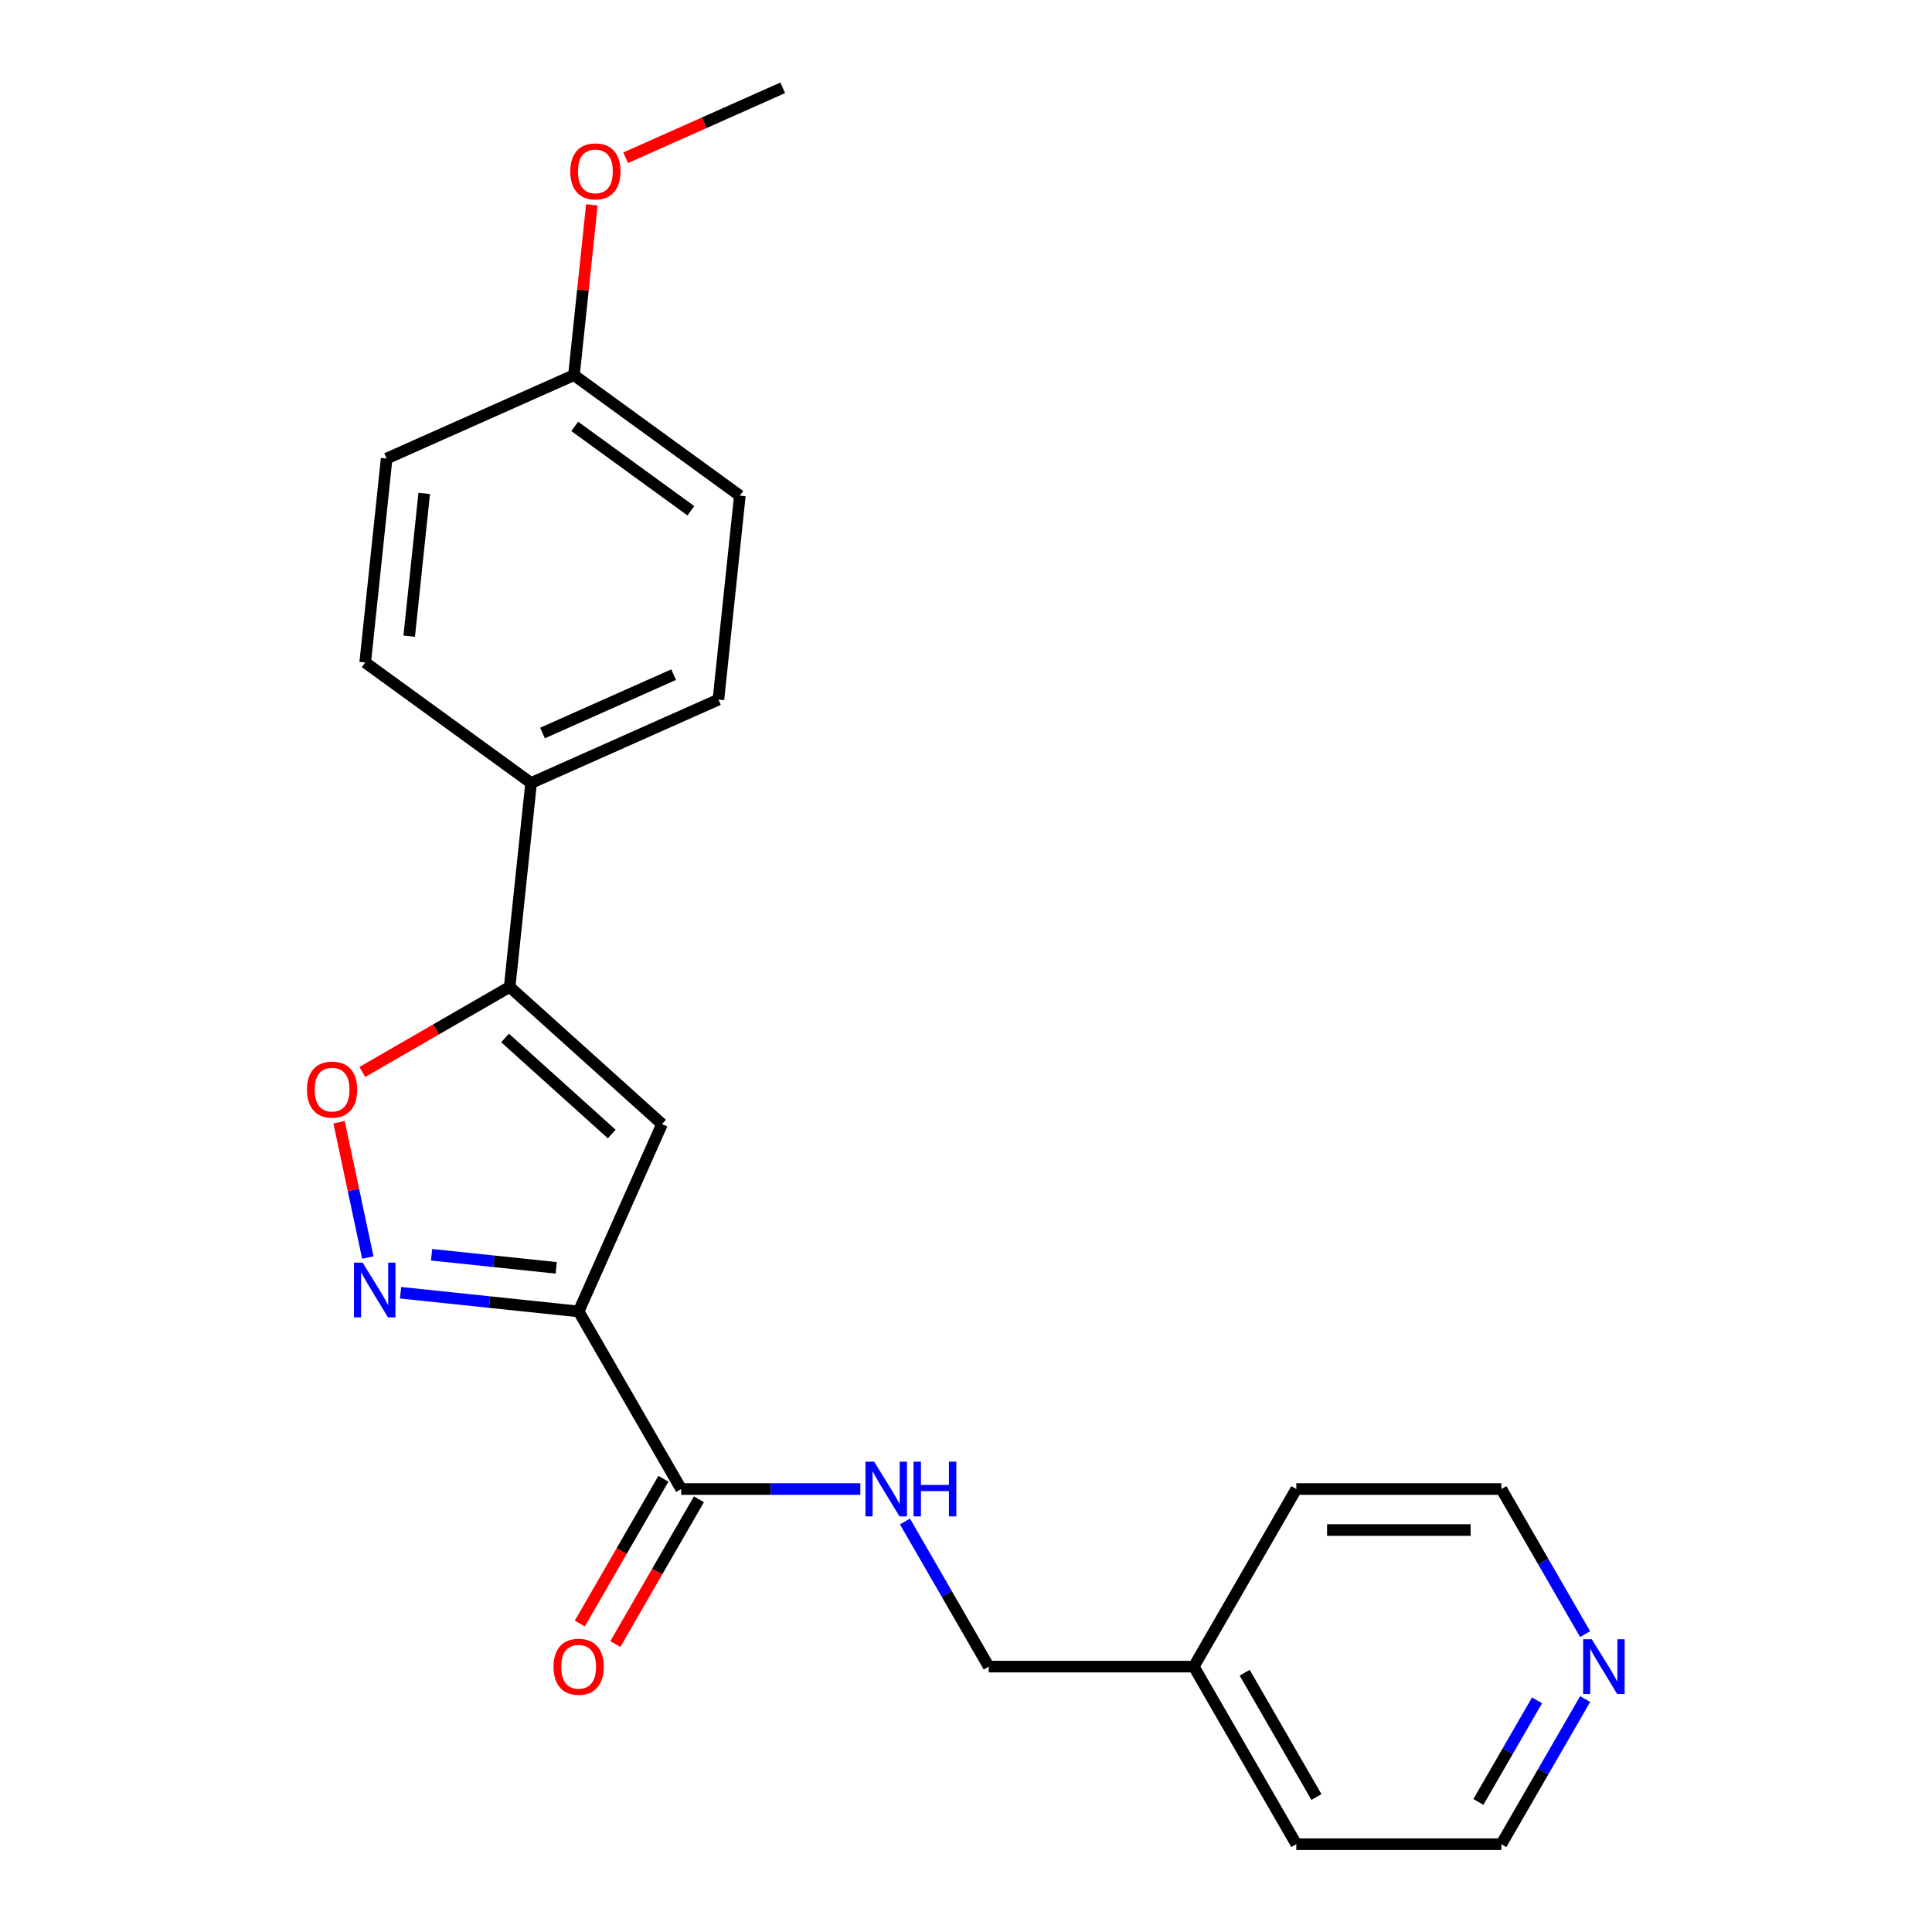 <?xml version='1.0' encoding='iso-8859-1'?>
<svg version='1.1' baseProfile='full'
              xmlns='http://www.w3.org/2000/svg'
                      xmlns:rdkit='http://www.rdkit.org/xml'
                      xmlns:xlink='http://www.w3.org/1999/xlink'
                  xml:space='preserve'
width='1000px' height='1000px' viewBox='0 0 1000 1000'>
<!-- END OF HEADER -->
<rect style='opacity:1.0;fill:#FFFFFF;stroke:none' width='1000' height='1000' x='0' y='0'> </rect>
<path class='bond-0' d='M 299.504,678.804 L 253.424,673.961' style='fill:none;fill-rule:evenodd;stroke:#000000;stroke-width:6px;stroke-linecap:butt;stroke-linejoin:miter;stroke-opacity:1' />
<path class='bond-0' d='M 253.424,673.961 L 207.345,669.117' style='fill:none;fill-rule:evenodd;stroke:#0000FF;stroke-width:6px;stroke-linecap:butt;stroke-linejoin:miter;stroke-opacity:1' />
<path class='bond-0' d='M 287.899,656.24 L 255.643,652.85' style='fill:none;fill-rule:evenodd;stroke:#000000;stroke-width:6px;stroke-linecap:butt;stroke-linejoin:miter;stroke-opacity:1' />
<path class='bond-0' d='M 255.643,652.85 L 223.388,649.46' style='fill:none;fill-rule:evenodd;stroke:#0000FF;stroke-width:6px;stroke-linecap:butt;stroke-linejoin:miter;stroke-opacity:1' />
<path class='bond-1' d='M 299.504,678.804 L 342.672,581.846' style='fill:none;fill-rule:evenodd;stroke:#000000;stroke-width:6px;stroke-linecap:butt;stroke-linejoin:miter;stroke-opacity:1' />
<path class='bond-4' d='M 299.504,678.804 L 352.57,770.718' style='fill:none;fill-rule:evenodd;stroke:#000000;stroke-width:6px;stroke-linecap:butt;stroke-linejoin:miter;stroke-opacity:1' />
<path class='bond-3' d='M 190.378,650.896 L 182.937,615.888' style='fill:none;fill-rule:evenodd;stroke:#0000FF;stroke-width:6px;stroke-linecap:butt;stroke-linejoin:miter;stroke-opacity:1' />
<path class='bond-3' d='M 182.937,615.888 L 175.496,580.88' style='fill:none;fill-rule:evenodd;stroke:#FF0000;stroke-width:6px;stroke-linecap:butt;stroke-linejoin:miter;stroke-opacity:1' />
<path class='bond-2' d='M 342.672,581.846 L 263.8,510.829' style='fill:none;fill-rule:evenodd;stroke:#000000;stroke-width:6px;stroke-linecap:butt;stroke-linejoin:miter;stroke-opacity:1' />
<path class='bond-2' d='M 316.638,586.968 L 261.427,537.256' style='fill:none;fill-rule:evenodd;stroke:#000000;stroke-width:6px;stroke-linecap:butt;stroke-linejoin:miter;stroke-opacity:1' />
<path class='bond-6' d='M 263.8,510.829 L 274.893,405.278' style='fill:none;fill-rule:evenodd;stroke:#000000;stroke-width:6px;stroke-linecap:butt;stroke-linejoin:miter;stroke-opacity:1' />
<path class='bond-22' d='M 263.8,510.829 L 225.669,532.844' style='fill:none;fill-rule:evenodd;stroke:#000000;stroke-width:6px;stroke-linecap:butt;stroke-linejoin:miter;stroke-opacity:1' />
<path class='bond-22' d='M 225.669,532.844 L 187.539,554.858' style='fill:none;fill-rule:evenodd;stroke:#FF0000;stroke-width:6px;stroke-linecap:butt;stroke-linejoin:miter;stroke-opacity:1' />
<path class='bond-5' d='M 352.57,770.718 L 398.94,770.718' style='fill:none;fill-rule:evenodd;stroke:#000000;stroke-width:6px;stroke-linecap:butt;stroke-linejoin:miter;stroke-opacity:1' />
<path class='bond-5' d='M 398.94,770.718 L 445.31,770.718' style='fill:none;fill-rule:evenodd;stroke:#0000FF;stroke-width:6px;stroke-linecap:butt;stroke-linejoin:miter;stroke-opacity:1' />
<path class='bond-7' d='M 343.379,765.411 L 321.745,802.881' style='fill:none;fill-rule:evenodd;stroke:#000000;stroke-width:6px;stroke-linecap:butt;stroke-linejoin:miter;stroke-opacity:1' />
<path class='bond-7' d='M 321.745,802.881 L 300.112,840.352' style='fill:none;fill-rule:evenodd;stroke:#FF0000;stroke-width:6px;stroke-linecap:butt;stroke-linejoin:miter;stroke-opacity:1' />
<path class='bond-7' d='M 361.762,776.024 L 340.128,813.495' style='fill:none;fill-rule:evenodd;stroke:#000000;stroke-width:6px;stroke-linecap:butt;stroke-linejoin:miter;stroke-opacity:1' />
<path class='bond-7' d='M 340.128,813.495 L 318.495,850.965' style='fill:none;fill-rule:evenodd;stroke:#FF0000;stroke-width:6px;stroke-linecap:butt;stroke-linejoin:miter;stroke-opacity:1' />
<path class='bond-11' d='M 468.41,787.531 L 490.09,825.081' style='fill:none;fill-rule:evenodd;stroke:#0000FF;stroke-width:6px;stroke-linecap:butt;stroke-linejoin:miter;stroke-opacity:1' />
<path class='bond-11' d='M 490.09,825.081 L 511.77,862.632' style='fill:none;fill-rule:evenodd;stroke:#000000;stroke-width:6px;stroke-linecap:butt;stroke-linejoin:miter;stroke-opacity:1' />
<path class='bond-9' d='M 274.893,405.278 L 371.851,362.11' style='fill:none;fill-rule:evenodd;stroke:#000000;stroke-width:6px;stroke-linecap:butt;stroke-linejoin:miter;stroke-opacity:1' />
<path class='bond-9' d='M 280.803,379.411 L 348.674,349.193' style='fill:none;fill-rule:evenodd;stroke:#000000;stroke-width:6px;stroke-linecap:butt;stroke-linejoin:miter;stroke-opacity:1' />
<path class='bond-10' d='M 274.893,405.278 L 189.03,342.894' style='fill:none;fill-rule:evenodd;stroke:#000000;stroke-width:6px;stroke-linecap:butt;stroke-linejoin:miter;stroke-opacity:1' />
<path class='bond-8' d='M 820.462,879.445 L 798.782,916.995' style='fill:none;fill-rule:evenodd;stroke:#0000FF;stroke-width:6px;stroke-linecap:butt;stroke-linejoin:miter;stroke-opacity:1' />
<path class='bond-8' d='M 798.782,916.995 L 777.102,954.545' style='fill:none;fill-rule:evenodd;stroke:#000000;stroke-width:6px;stroke-linecap:butt;stroke-linejoin:miter;stroke-opacity:1' />
<path class='bond-8' d='M 795.575,880.097 L 780.399,906.382' style='fill:none;fill-rule:evenodd;stroke:#0000FF;stroke-width:6px;stroke-linecap:butt;stroke-linejoin:miter;stroke-opacity:1' />
<path class='bond-8' d='M 780.399,906.382 L 765.224,932.667' style='fill:none;fill-rule:evenodd;stroke:#000000;stroke-width:6px;stroke-linecap:butt;stroke-linejoin:miter;stroke-opacity:1' />
<path class='bond-24' d='M 820.462,845.818 L 798.782,808.268' style='fill:none;fill-rule:evenodd;stroke:#0000FF;stroke-width:6px;stroke-linecap:butt;stroke-linejoin:miter;stroke-opacity:1' />
<path class='bond-24' d='M 798.782,808.268 L 777.102,770.718' style='fill:none;fill-rule:evenodd;stroke:#000000;stroke-width:6px;stroke-linecap:butt;stroke-linejoin:miter;stroke-opacity:1' />
<path class='bond-14' d='M 371.851,362.11 L 382.945,256.558' style='fill:none;fill-rule:evenodd;stroke:#000000;stroke-width:6px;stroke-linecap:butt;stroke-linejoin:miter;stroke-opacity:1' />
<path class='bond-13' d='M 189.03,342.894 L 200.124,237.343' style='fill:none;fill-rule:evenodd;stroke:#000000;stroke-width:6px;stroke-linecap:butt;stroke-linejoin:miter;stroke-opacity:1' />
<path class='bond-13' d='M 211.804,329.28 L 219.57,255.394' style='fill:none;fill-rule:evenodd;stroke:#000000;stroke-width:6px;stroke-linecap:butt;stroke-linejoin:miter;stroke-opacity:1' />
<path class='bond-15' d='M 511.77,862.632 L 617.903,862.632' style='fill:none;fill-rule:evenodd;stroke:#000000;stroke-width:6px;stroke-linecap:butt;stroke-linejoin:miter;stroke-opacity:1' />
<path class='bond-12' d='M 297.081,194.174 L 200.124,237.343' style='fill:none;fill-rule:evenodd;stroke:#000000;stroke-width:6px;stroke-linecap:butt;stroke-linejoin:miter;stroke-opacity:1' />
<path class='bond-16' d='M 297.081,194.174 L 301.713,150.105' style='fill:none;fill-rule:evenodd;stroke:#000000;stroke-width:6px;stroke-linecap:butt;stroke-linejoin:miter;stroke-opacity:1' />
<path class='bond-16' d='M 301.713,150.105 L 306.345,106.036' style='fill:none;fill-rule:evenodd;stroke:#FF0000;stroke-width:6px;stroke-linecap:butt;stroke-linejoin:miter;stroke-opacity:1' />
<path class='bond-23' d='M 297.081,194.174 L 382.945,256.558' style='fill:none;fill-rule:evenodd;stroke:#000000;stroke-width:6px;stroke-linecap:butt;stroke-linejoin:miter;stroke-opacity:1' />
<path class='bond-23' d='M 297.484,220.705 L 357.589,264.373' style='fill:none;fill-rule:evenodd;stroke:#000000;stroke-width:6px;stroke-linecap:butt;stroke-linejoin:miter;stroke-opacity:1' />
<path class='bond-19' d='M 617.903,862.632 L 670.969,770.718' style='fill:none;fill-rule:evenodd;stroke:#000000;stroke-width:6px;stroke-linecap:butt;stroke-linejoin:miter;stroke-opacity:1' />
<path class='bond-20' d='M 617.903,862.632 L 670.969,954.545' style='fill:none;fill-rule:evenodd;stroke:#000000;stroke-width:6px;stroke-linecap:butt;stroke-linejoin:miter;stroke-opacity:1' />
<path class='bond-20' d='M 644.246,865.805 L 681.392,930.145' style='fill:none;fill-rule:evenodd;stroke:#000000;stroke-width:6px;stroke-linecap:butt;stroke-linejoin:miter;stroke-opacity:1' />
<path class='bond-21' d='M 323.829,81.653 L 364.481,63.554' style='fill:none;fill-rule:evenodd;stroke:#FF0000;stroke-width:6px;stroke-linecap:butt;stroke-linejoin:miter;stroke-opacity:1' />
<path class='bond-21' d='M 364.481,63.554 L 405.133,45.455' style='fill:none;fill-rule:evenodd;stroke:#000000;stroke-width:6px;stroke-linecap:butt;stroke-linejoin:miter;stroke-opacity:1' />
<path class='bond-17' d='M 777.102,770.718 L 670.969,770.718' style='fill:none;fill-rule:evenodd;stroke:#000000;stroke-width:6px;stroke-linecap:butt;stroke-linejoin:miter;stroke-opacity:1' />
<path class='bond-17' d='M 761.182,791.944 L 686.889,791.944' style='fill:none;fill-rule:evenodd;stroke:#000000;stroke-width:6px;stroke-linecap:butt;stroke-linejoin:miter;stroke-opacity:1' />
<path class='bond-18' d='M 777.102,954.545 L 670.969,954.545' style='fill:none;fill-rule:evenodd;stroke:#000000;stroke-width:6px;stroke-linecap:butt;stroke-linejoin:miter;stroke-opacity:1' />
<path  class='atom-1' d='M 187.692 653.55
L 196.972 668.55
Q 197.892 670.03, 199.372 672.71
Q 200.852 675.39, 200.932 675.55
L 200.932 653.55
L 204.692 653.55
L 204.692 681.87
L 200.812 681.87
L 190.852 665.47
Q 189.692 663.55, 188.452 661.35
Q 187.252 659.15, 186.892 658.47
L 186.892 681.87
L 183.212 681.87
L 183.212 653.55
L 187.692 653.55
' fill='#0000FF'/>
<path  class='atom-4' d='M 158.886 563.976
Q 158.886 557.176, 162.246 553.376
Q 165.606 549.576, 171.886 549.576
Q 178.166 549.576, 181.526 553.376
Q 184.886 557.176, 184.886 563.976
Q 184.886 570.856, 181.486 574.776
Q 178.086 578.656, 171.886 578.656
Q 165.646 578.656, 162.246 574.776
Q 158.886 570.896, 158.886 563.976
M 171.886 575.456
Q 176.206 575.456, 178.526 572.576
Q 180.886 569.656, 180.886 563.976
Q 180.886 558.416, 178.526 555.616
Q 176.206 552.776, 171.886 552.776
Q 167.566 552.776, 165.206 555.576
Q 162.886 558.376, 162.886 563.976
Q 162.886 569.696, 165.206 572.576
Q 167.566 575.456, 171.886 575.456
' fill='#FF0000'/>
<path  class='atom-6' d='M 452.443 756.558
L 461.723 771.558
Q 462.643 773.038, 464.123 775.718
Q 465.603 778.398, 465.683 778.558
L 465.683 756.558
L 469.443 756.558
L 469.443 784.878
L 465.563 784.878
L 455.603 768.478
Q 454.443 766.558, 453.203 764.358
Q 452.003 762.158, 451.643 761.478
L 451.643 784.878
L 447.963 784.878
L 447.963 756.558
L 452.443 756.558
' fill='#0000FF'/>
<path  class='atom-6' d='M 472.843 756.558
L 476.683 756.558
L 476.683 768.598
L 491.163 768.598
L 491.163 756.558
L 495.003 756.558
L 495.003 784.878
L 491.163 784.878
L 491.163 771.798
L 476.683 771.798
L 476.683 784.878
L 472.843 784.878
L 472.843 756.558
' fill='#0000FF'/>
<path  class='atom-8' d='M 286.504 862.712
Q 286.504 855.912, 289.864 852.112
Q 293.224 848.312, 299.504 848.312
Q 305.784 848.312, 309.144 852.112
Q 312.504 855.912, 312.504 862.712
Q 312.504 869.592, 309.104 873.512
Q 305.704 877.392, 299.504 877.392
Q 293.264 877.392, 289.864 873.512
Q 286.504 869.632, 286.504 862.712
M 299.504 874.192
Q 303.824 874.192, 306.144 871.312
Q 308.504 868.392, 308.504 862.712
Q 308.504 857.152, 306.144 854.352
Q 303.824 851.512, 299.504 851.512
Q 295.184 851.512, 292.824 854.312
Q 290.504 857.112, 290.504 862.712
Q 290.504 868.432, 292.824 871.312
Q 295.184 874.192, 299.504 874.192
' fill='#FF0000'/>
<path  class='atom-9' d='M 823.909 848.472
L 833.189 863.472
Q 834.109 864.952, 835.589 867.632
Q 837.069 870.312, 837.149 870.472
L 837.149 848.472
L 840.909 848.472
L 840.909 876.792
L 837.029 876.792
L 827.069 860.392
Q 825.909 858.472, 824.669 856.272
Q 823.469 854.072, 823.109 853.392
L 823.109 876.792
L 819.429 876.792
L 819.429 848.472
L 823.909 848.472
' fill='#0000FF'/>
<path  class='atom-17' d='M 295.175 88.703
Q 295.175 81.903, 298.535 78.103
Q 301.895 74.303, 308.175 74.303
Q 314.455 74.303, 317.815 78.103
Q 321.175 81.903, 321.175 88.703
Q 321.175 95.583, 317.775 99.503
Q 314.375 103.383, 308.175 103.383
Q 301.935 103.383, 298.535 99.503
Q 295.175 95.623, 295.175 88.703
M 308.175 100.183
Q 312.495 100.183, 314.815 97.303
Q 317.175 94.383, 317.175 88.703
Q 317.175 83.143, 314.815 80.343
Q 312.495 77.503, 308.175 77.503
Q 303.855 77.503, 301.495 80.303
Q 299.175 83.103, 299.175 88.703
Q 299.175 94.423, 301.495 97.303
Q 303.855 100.183, 308.175 100.183
' fill='#FF0000'/>
</svg>
